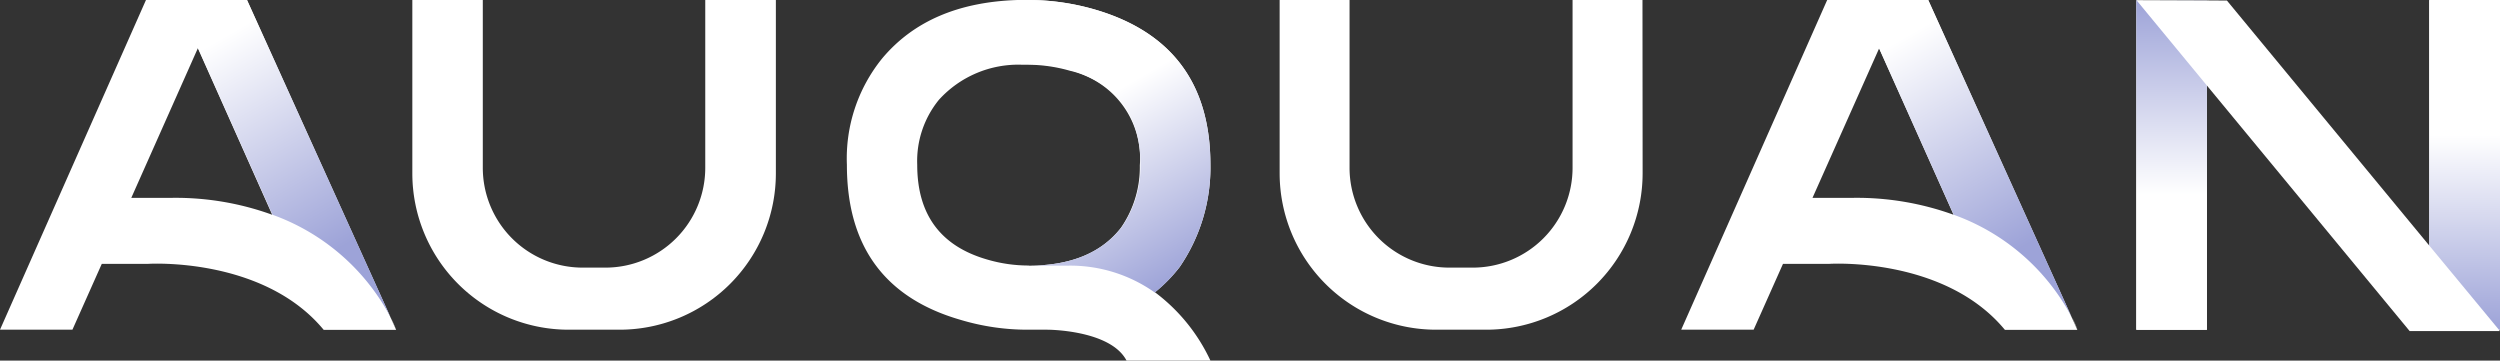 <svg xmlns="http://www.w3.org/2000/svg" xmlns:xlink="http://www.w3.org/1999/xlink" viewBox="0 0 178.8 25.79"><rect x="0" y="0" width="178.8" height="25.79" fill="#333333" stroke="none"/><defs><style>.cls-1{fill:#fff;}.cls-2{fill:url(#linear-gradient);}.cls-3{fill:none;}.cls-4{fill:url(#linear-gradient-2);}.cls-5{fill:url(#linear-gradient-3);}.cls-6{fill:url(#linear-gradient-4);}.cls-7{fill:url(#linear-gradient-5);}.cls-8{fill:url(#linear-gradient-6);}</style><linearGradient id="linear-gradient" x1="134.01" y1="-0.65" x2="148.14" y2="23.83" gradientUnits="userSpaceOnUse"><stop offset="0.14" stop-color="#fff"/><stop offset="0.75" stop-color="#9da3d8"/></linearGradient><linearGradient id="linear-gradient-2" x1="155.32" y1="23.59" x2="155.32" y2="0.01" gradientUnits="userSpaceOnUse"><stop offset="0.41" stop-color="#fff"/><stop offset="1" stop-color="#9da3d8"/></linearGradient><linearGradient id="linear-gradient-3" x1="71.45" y1="-1.38" x2="83.94" y2="20.26" gradientUnits="userSpaceOnUse"><stop offset="0.44" stop-color="#fff"/><stop offset="1" stop-color="#9da3d8"/></linearGradient><linearGradient id="linear-gradient-4" x1="13.77" y1="-0.65" x2="27.9" y2="23.83" xlink:href="#linear-gradient"/><linearGradient id="linear-gradient-5" x1="155.32" y1="23.58" x2="155.32" y2="0" xlink:href="#linear-gradient-2"/><linearGradient id="linear-gradient-6" x1="176.27" y1="0" x2="176.27" y2="23.58" xlink:href="#linear-gradient-2"/></defs><g id="Layer_2" data-name="Layer 2"><g id="Layer_1-2" data-name="Layer 1"><path class="cls-1" d="M148.17,22.7,137.9,0h-7.22L120.24,23.58h5.18l2.1-4.71h3.33s8.21-.52,12.54,4.72h5.18Zm-15.64-8.55h-2.9l4.77-10.7,5.32,11.91A20.36,20.36,0,0,0,132.53,14.15Z"/><path class="cls-2" d="M139.73,15.36a15.43,15.43,0,0,1,8.45,7.34L137.91,0h-2l-1.53,3.44Z"/><path class="cls-3" d="M73.55,4.59c-.15,0-.27,0-.42,0a7.66,7.66,0,0,0-5.95,2.51,6.93,6.93,0,0,0-1.55,4.65q0,5.33,5,6.77a10.46,10.46,0,0,0,3,.43h0q4.5,0,6.59-2.74a7.61,7.61,0,0,0,1.35-4.46,6.43,6.43,0,0,0-5-6.77,11,11,0,0,0-3-.43h0Z"/><path class="cls-3" d="M129.64,14.15h2.91a20.26,20.26,0,0,1,7.18,1.21L134.41,3.45Z"/><path class="cls-3" d="M9.39,14.15h2.9a20.26,20.26,0,0,1,7.18,1.21L14.15,3.45Z"/><path class="cls-1" d="M28.33,23.58h0a7.71,7.71,0,0,0-.4-.88Z"/><path class="cls-1" d="M27.93,22.7,17.66,0H10.44L0,23.58H5.18l2.1-4.71h3.33s8.21-.52,12.54,4.72h5.18ZM12.29,14.15H9.39l4.76-10.7,5.32,11.91A20.26,20.26,0,0,0,12.29,14.15Z"/><path class="cls-1" d="M148.58,23.58h0a6.46,6.46,0,0,0-.39-.88Z"/><polygon class="cls-4" points="157.84 0.01 152.79 0.01 157.84 0.03 157.84 0.01"/><polygon class="cls-1" points="178.8 0.01 173.74 0.01 173.74 17.56 159.27 0.04 157.84 0.03 152.79 0.01 152.79 23.59 157.84 23.59 157.84 6.12 172.34 23.68 178.8 23.68 178.72 23.59 178.8 23.59 178.8 0.01"/><path class="cls-1" d="M55.49,0H50.44V11.8h0V12a7.14,7.14,0,0,1-7.14,7.14H41.67A7.14,7.14,0,0,1,34.53,12V11.8h0V0H29.49V12.4A11.18,11.18,0,0,0,40.67,23.58h3.64A11.18,11.18,0,0,0,55.49,12.4v-.6h0Z"/><path class="cls-1" d="M117.47,0h-5V11.8h0V12a7.14,7.14,0,0,1-7.14,7.14h-1.63A7.14,7.14,0,0,1,96.52,12V11.8h0V0h-5V12.4a11.19,11.19,0,0,0,11.18,11.18h3.65A11.19,11.19,0,0,0,117.48,12.4v-.6h0Z"/><path class="cls-1" d="M82.6,20.9a10.77,10.77,0,0,0,1.77-1.8,12.58,12.58,0,0,0,2.2-7.31q0-8.64-8.17-11.08A17,17,0,0,0,73.57,0h-.8C68.5.14,65.31,1.54,63.1,4.17a11.36,11.36,0,0,0-2.53,7.62q0,8.73,8.11,11.08a16.66,16.66,0,0,0,4.86.71h1.37s4.51,0,5.66,2.21h6A12.89,12.89,0,0,0,82.6,20.9Zm-9-1.91a10.46,10.46,0,0,1-3-.43q-5-1.44-5-6.77a6.93,6.93,0,0,1,1.55-4.65,7.66,7.66,0,0,1,5.95-2.51c.15,0,.27,0,.42,0h0a11,11,0,0,1,3,.43,6.43,6.43,0,0,1,5,6.77,7.61,7.61,0,0,1-1.35,4.46Q78.07,19,73.57,19h0Z"/><path class="cls-5" d="M84.37,19.09a12.55,12.55,0,0,0,2.2-7.3q0-8.64-8.17-11.08A17.32,17.32,0,0,0,73.57,0h0V4.59a10.58,10.58,0,0,1,3,.43q5,1.49,5,6.77a7.63,7.63,0,0,1-1.35,4.46Q78.07,19,73.57,19h2.79a10.45,10.45,0,0,1,6.23,1.92A10.52,10.52,0,0,0,84.37,19.09Z"/><path class="cls-6" d="M19.49,15.36a15.47,15.47,0,0,1,8.45,7.34L17.67,0h-2L14.17,3.45Z"/><polygon class="cls-7" points="152.79 23.58 157.84 23.58 157.84 6.12 152.79 0 152.79 23.58"/><polygon class="cls-8" points="178.8 0 173.74 0 173.74 17.56 178.72 23.58 178.8 23.58 178.8 0"/></g></g></svg>